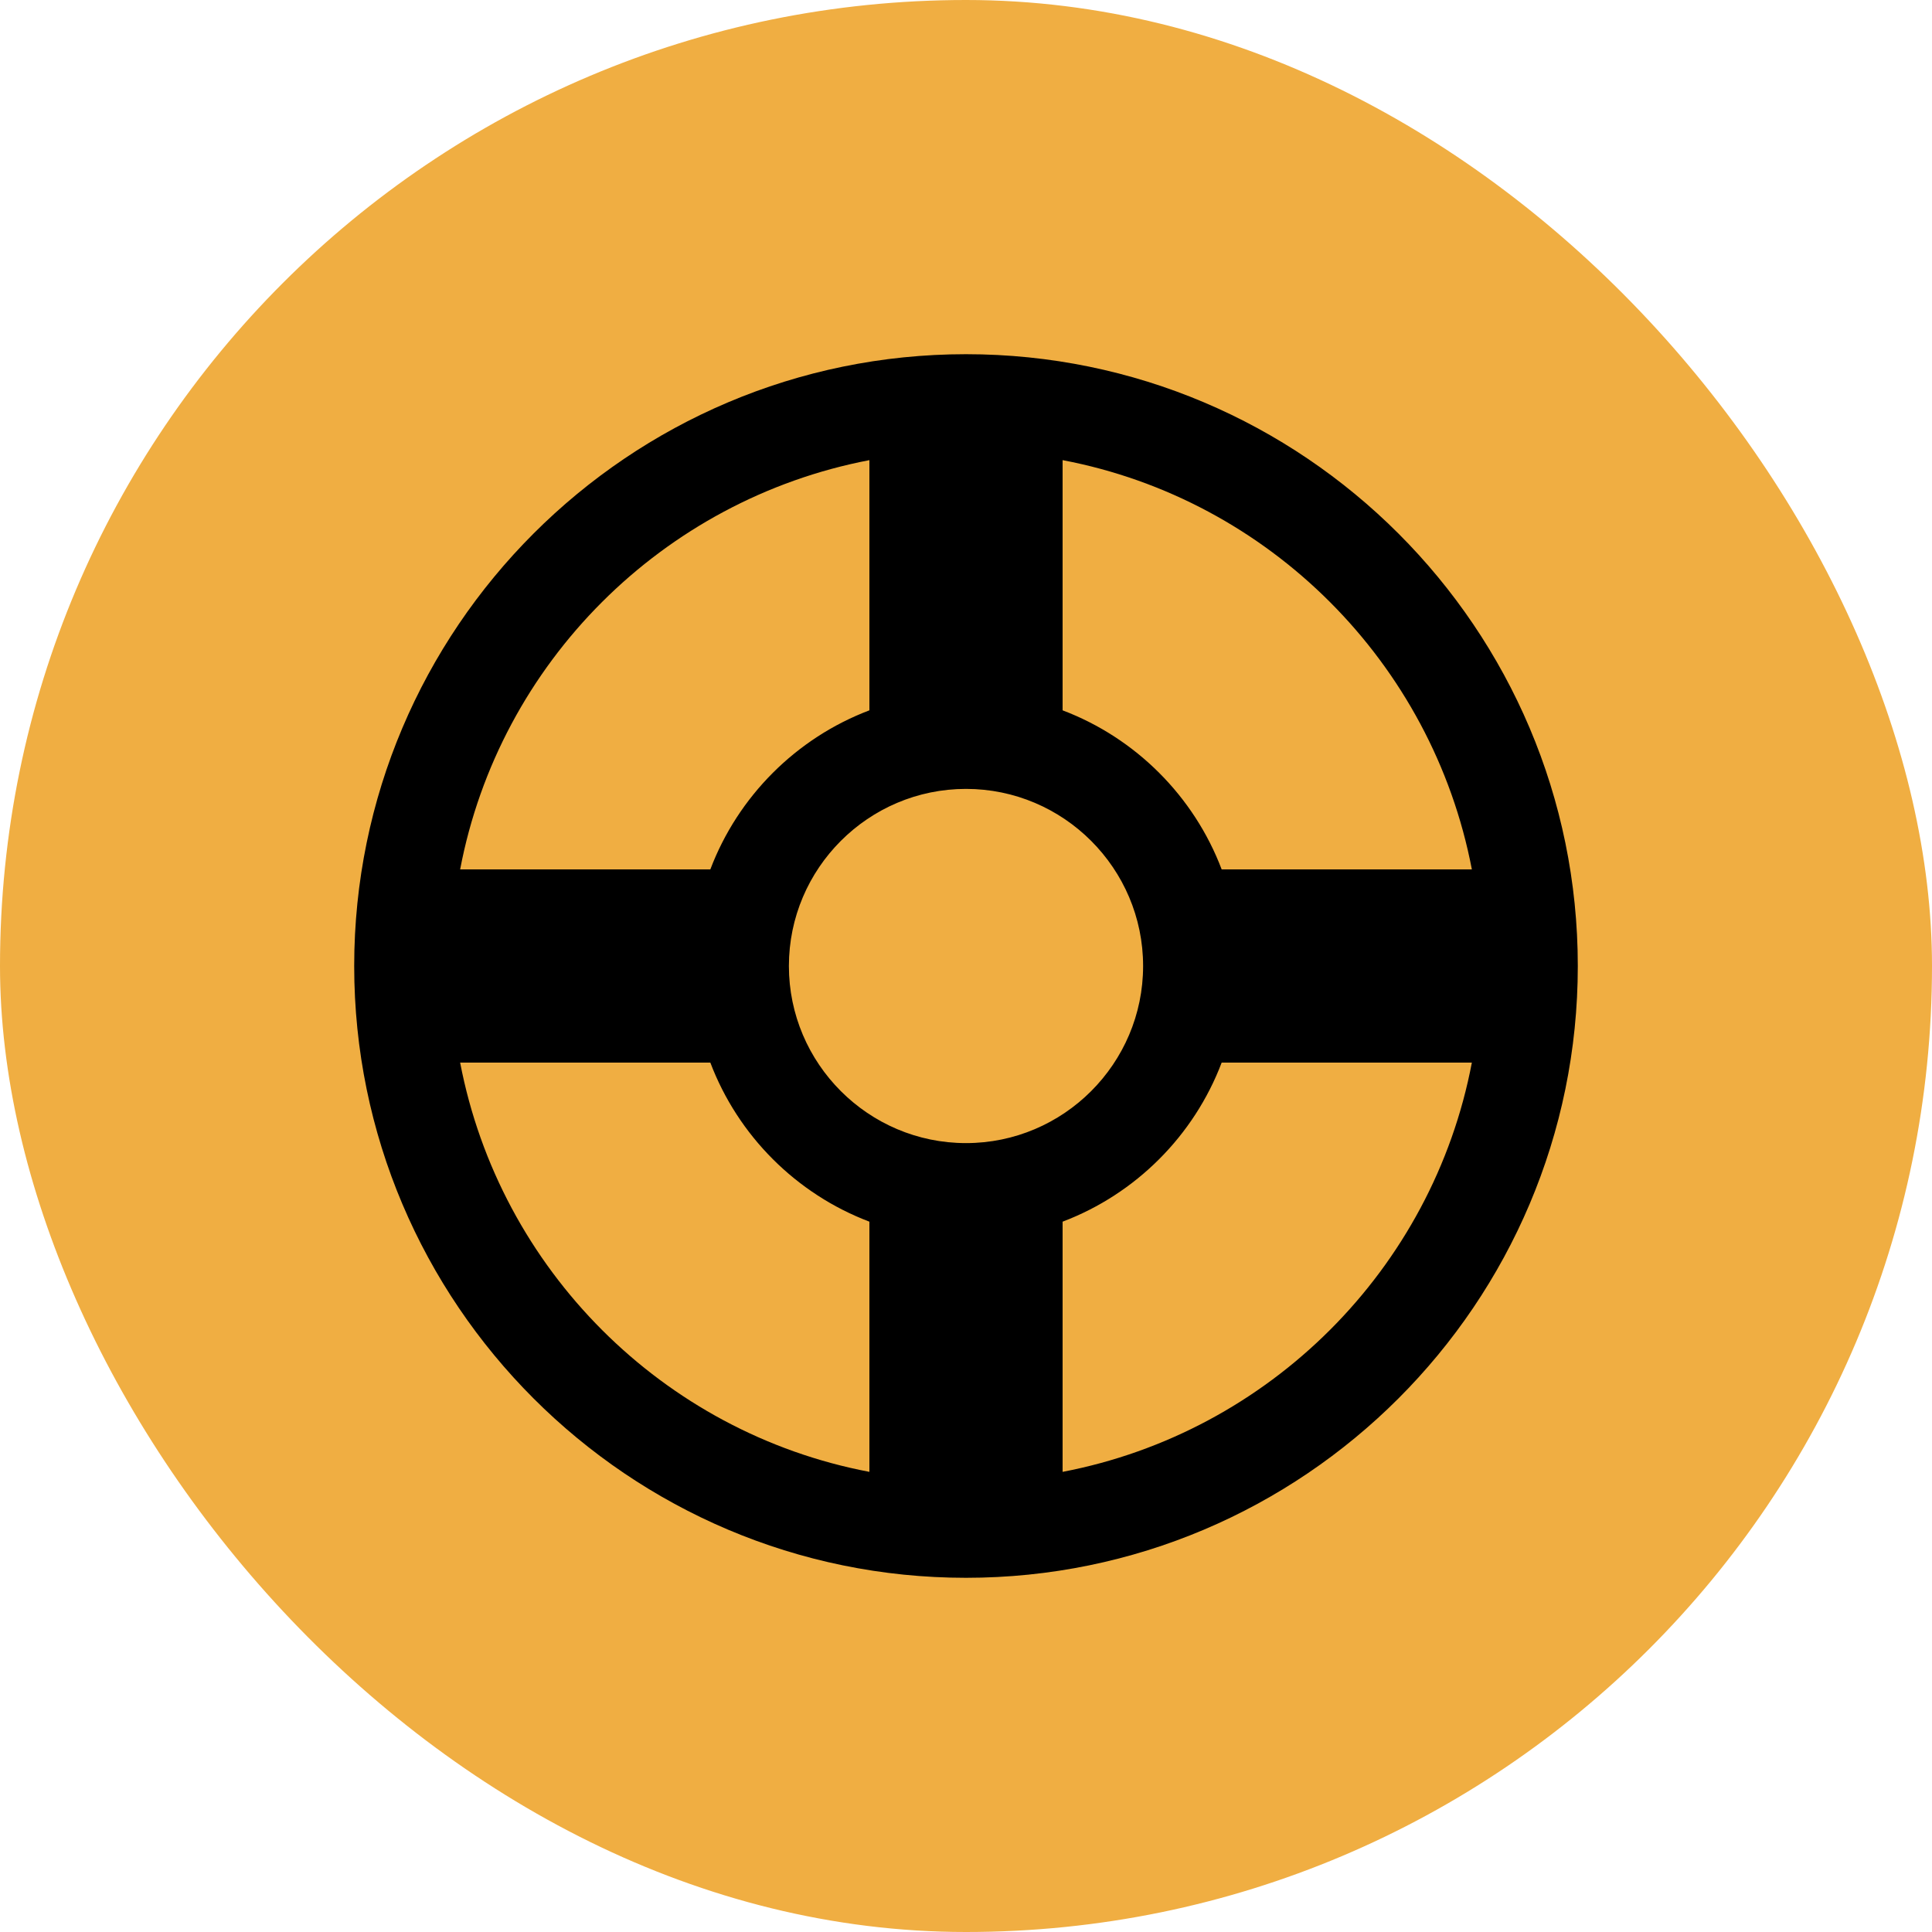 <?xml version="1.0" encoding="UTF-8"?>
<svg xmlns="http://www.w3.org/2000/svg" width="60" height="60" viewBox="0 0 60 60" fill="none">
  <rect width="60" height="60" rx="30" fill="#F0AE42"></rect>
  <path d="M30 11C19.52 11 11 19.52 11 30C11 40.48 19.52 49 30 49C40.48 49 49 40.48 49 30C49 19.52 40.48 11 30 11ZM33 14.29C39.42 15.51 44.48 20.58 45.71 27H37.94C37.08 24.73 35.27 22.92 33 22.06V14.29ZM27 14.29V22.06C24.73 22.92 22.92 24.73 22.06 27H14.29C15.51 20.58 20.58 15.52 27 14.29ZM27 45.71C20.58 44.49 15.52 39.42 14.29 33H22.06C22.92 35.27 24.73 37.08 27 37.94V45.71ZM24.5 30C24.5 26.97 26.97 24.5 30 24.5C33.03 24.5 35.5 26.97 35.5 30C35.5 33.03 33.03 35.5 30 35.5C26.97 35.5 24.5 33.03 24.5 30ZM33 45.71V37.94C35.27 37.08 37.08 35.27 37.94 33H45.71C44.49 39.42 39.42 44.48 33 45.71Z" fill="black"></path>
</svg>
